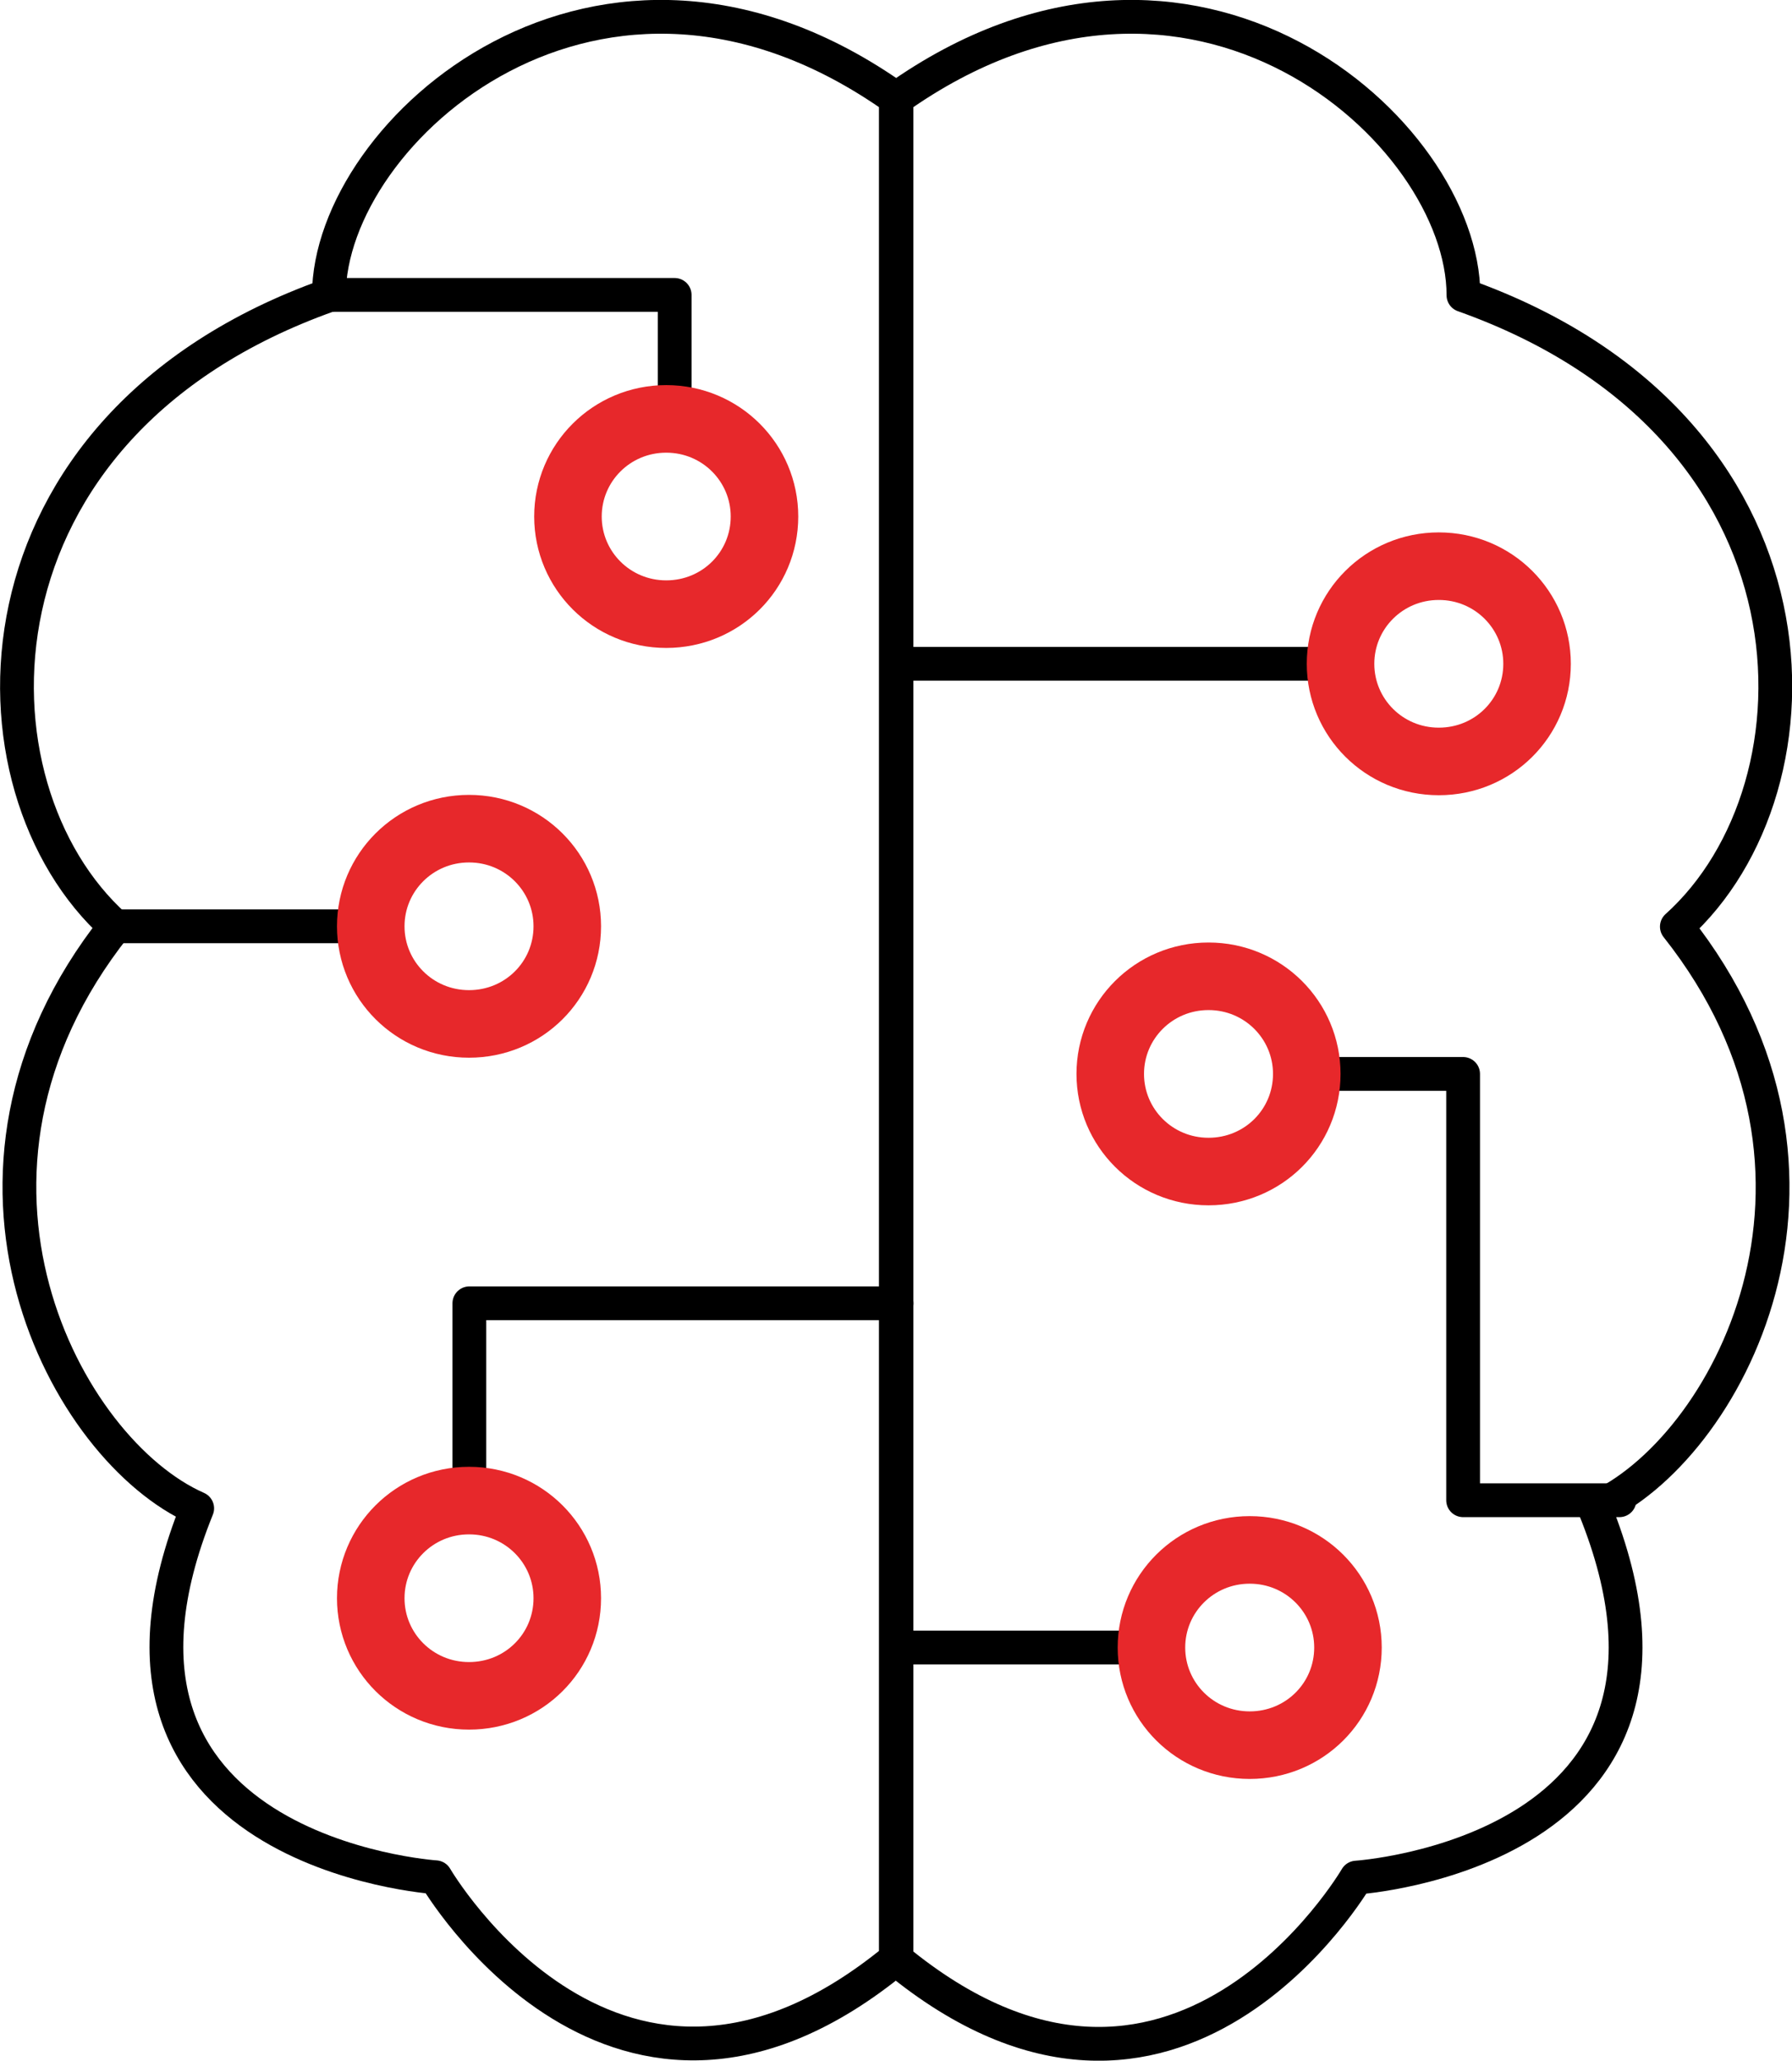 <?xml version="1.0" encoding="UTF-8"?> <svg xmlns="http://www.w3.org/2000/svg" viewBox="0 0 53.07 61"><g><g><path d="M26.53,57.99V2.91c-8.76-6.21-16.79,.97-16.79,5.83C-1.19,12.62-1.19,23.3,3.41,27.42c-5.84,7.37-1.46,15.52,2.43,17.23-4.12,10.19,7.06,10.92,7.06,10.92,0,0,5.37,9.22,13.63,2.42Z" style="fill: none; stroke: #000; stroke-linecap: round; stroke-linejoin: round;"></path><path d="M26.55,57.99V2.91c8.76-6.21,16.79,.97,16.79,5.83,10.93,3.88,10.93,14.55,6.32,18.69,5.84,7.37,1.46,15.52-2.43,17.23,4.12,10.19-7.06,10.92-7.06,10.92,0,0-5.37,9.22-13.63,2.42h.01Z" style="fill: none; stroke: #000; stroke-linecap: round; stroke-linejoin: round;"></path><path d="M3.43,27.42h7.34" style="fill: none; stroke: #000; stroke-linecap: round; stroke-linejoin: round;"></path><path d="M16.8,27.42c0,1.6-1.29,2.89-2.91,2.89s-2.91-1.3-2.91-2.89,1.29-2.89,2.91-2.89,2.91,1.3,2.91,2.89Z" style="fill: none; stroke: #e7282b; stroke-linecap: round; stroke-linejoin: round; stroke-width: 2px;"></path><path d="M26.55,48.77h7.56" style="fill: none; stroke: #000; stroke-linecap: round; stroke-linejoin: round;"></path><path d="M39.92,48.77c0,1.6-1.29,2.89-2.91,2.89s-2.91-1.3-2.91-2.89,1.29-2.89,2.91-2.89,2.91,1.3,2.91,2.89Z" style="fill: none; stroke: #e7282b; stroke-linecap: round; stroke-linejoin: round; stroke-width: 2px;"></path><path d="M26.91,19.65h12.3" style="fill: none; stroke: #000; stroke-linecap: round; stroke-linejoin: round;"></path><path d="M45.52,19.65c0,1.6-1.29,2.89-2.91,2.89s-2.91-1.3-2.91-2.89,1.29-2.89,2.91-2.89,2.91,1.3,2.91,2.89Z" style="fill: none; stroke: #e7282b; stroke-linecap: round; stroke-linejoin: round; stroke-width: 2px;"></path><path d="M26.55,38.58H13.9v5.83" style="fill: none; stroke: #000; stroke-linecap: round; stroke-linejoin: round;"></path><path d="M16.8,47.31c0,1.6-1.29,2.89-2.91,2.89s-2.91-1.3-2.91-2.89,1.29-2.89,2.91-2.89,2.91,1.3,2.91,2.89Z" style="fill: none; stroke: #e7282b; stroke-linecap: round; stroke-linejoin: round; stroke-width: 2px;"></path><path d="M9.76,8.73h10.22v3.39" style="fill: none; stroke: #000; stroke-linecap: round; stroke-linejoin: round;"></path><path d="M22.64,15.29c0,1.6-1.29,2.89-2.91,2.89s-2.91-1.3-2.91-2.89,1.29-2.89,2.91-2.89,2.91,1.3,2.91,2.89Z" style="fill: none; stroke: #e7282b; stroke-linecap: round; stroke-linejoin: round; stroke-width: 2px;"></path><path d="M47.96,44.41h-4.63v-12.62h-4.63" style="fill: none; stroke: #000; stroke-linecap: round; stroke-linejoin: round;"></path><path d="M38.7,31.79c0,1.6-1.29,2.89-2.91,2.89s-2.91-1.3-2.91-2.89,1.29-2.89,2.91-2.89,2.91,1.3,2.91,2.89Z" style="fill: none; stroke: #e7282b; stroke-linecap: round; stroke-linejoin: round; stroke-width: 2px;"></path></g></g></svg> 